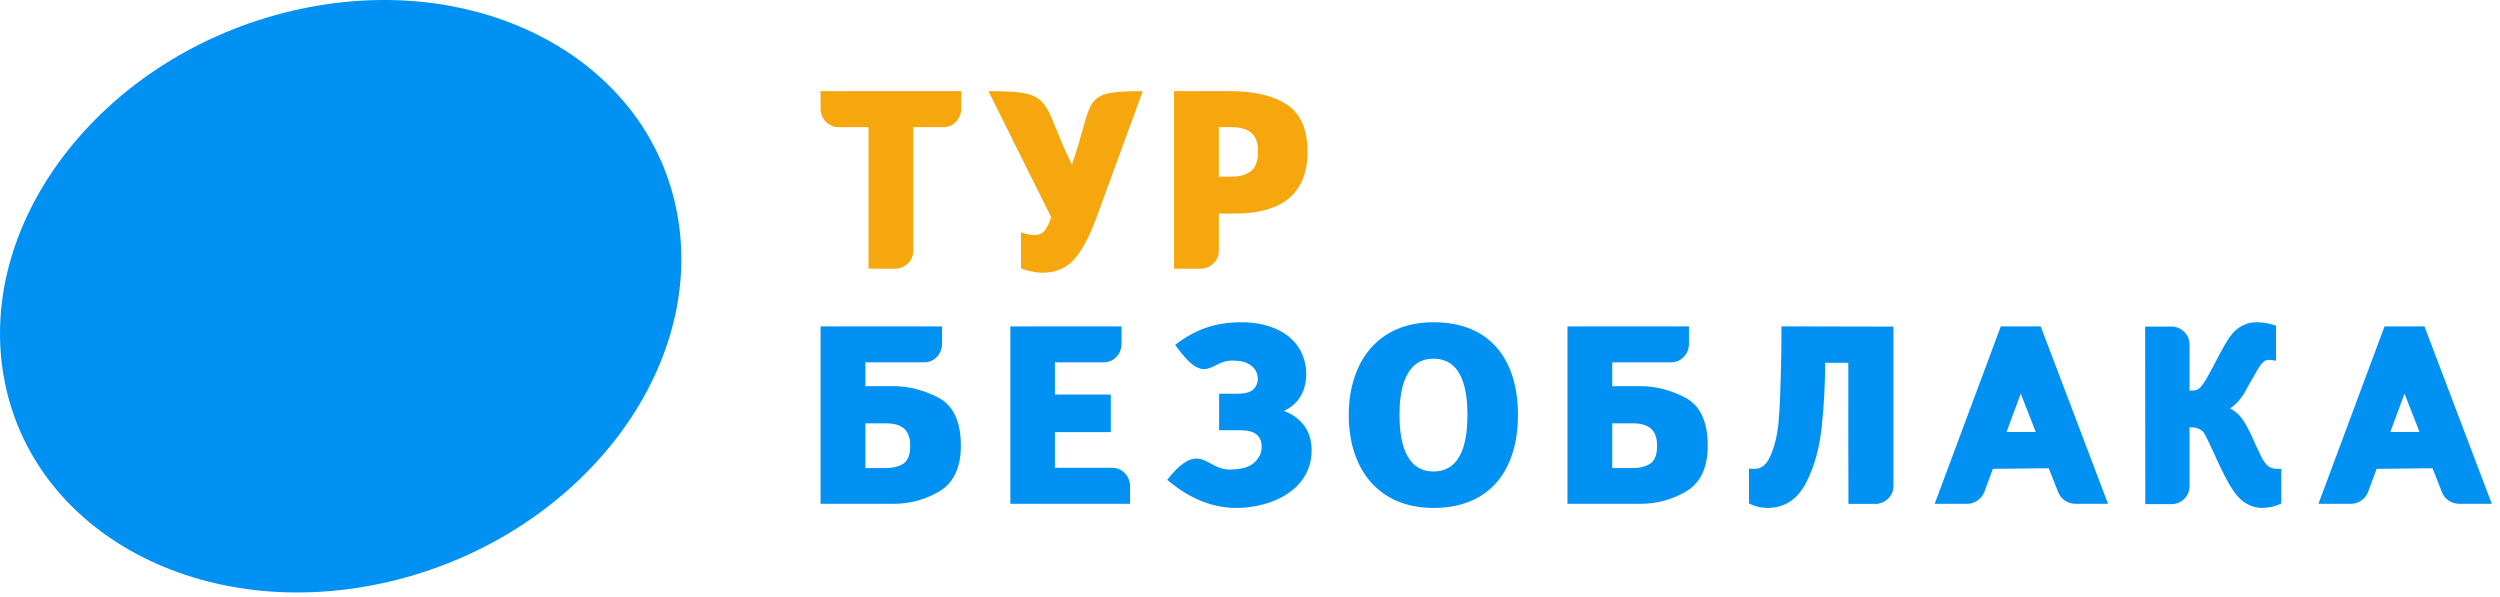 <?xml version="1.0" encoding="UTF-8"?> <svg xmlns="http://www.w3.org/2000/svg" width="289" height="69" viewBox="0 0 289 69" fill="none"><g id="13"><path id="Fill 3" fill-rule="evenodd" clip-rule="evenodd" d="M186.376 41.888V44.644H189.701C191.475 44.644 193.166 45.13 194.745 45.927C196.891 47.01 197.432 49.366 197.416 51.609C197.401 53.742 196.767 55.742 194.849 56.848C193.247 57.77 191.519 58.239 189.674 58.239H181.198V37.728H195.241V39.741C195.242 40.921 194.345 41.888 193.163 41.888H186.376ZM186.376 48.936V54.111H188.641C189.375 54.111 190.238 54.002 190.842 53.544C191.417 53.111 191.548 52.301 191.559 51.625C191.592 49.681 190.585 48.936 188.722 48.936H186.376Z" fill="#0091F2"></path><path id="Fill 5" fill-rule="evenodd" clip-rule="evenodd" d="M260.86 51.671C260.935 51.778 260.994 51.913 261.043 52.023C261.105 52.166 261.16 52.311 261.227 52.45C261.446 52.92 261.763 53.494 262.153 53.841C262.461 54.115 262.873 54.195 263.272 54.195H263.721V58.19L263.458 58.312C262.93 58.555 262.339 58.672 261.763 58.709C260.853 58.767 260.02 58.497 259.287 57.947C257.481 56.592 256.016 52.239 254.825 50.116C254.677 49.852 254.428 49.675 254.158 49.553C253.859 49.417 253.469 49.387 253.108 49.399C253.108 51.67 253.109 53.938 253.109 56.209C253.109 57.319 252.267 58.177 251.199 58.279H247.996L247.98 37.754H251.199C252.267 37.856 253.109 38.713 253.109 39.824C253.109 41.599 253.108 43.373 253.108 45.149C253.467 45.17 253.873 45.145 254.139 44.972C255.192 44.28 256.873 39.725 258.284 38.328C259.002 37.617 259.872 37.251 260.874 37.251C261.522 37.251 262.162 37.353 262.782 37.545L263.103 37.645V41.699C262.931 41.674 262.759 41.649 262.588 41.625C262.324 41.585 261.978 41.576 261.755 41.753C261.448 41.994 261.162 42.424 260.96 42.757C260.739 43.122 260.531 43.501 260.321 43.872C260.137 44.193 259.906 44.556 259.744 44.883C259.567 45.26 259.352 45.613 259.107 45.948C258.737 46.454 258.303 46.876 257.802 47.203C258.357 47.506 258.847 47.915 259.222 48.458C259.872 49.402 260.41 50.609 260.86 51.671" fill="#0091F2"></path><path id="Fill 7" fill-rule="evenodd" clip-rule="evenodd" d="M230.375 54.201L229.399 56.841C229.073 57.709 228.294 58.241 227.369 58.239H223.652L231.291 37.728H235.905L243.687 58.239H239.936C238.991 58.241 238.184 57.663 237.902 56.825L236.834 54.126L230.375 54.201ZM231.959 49.939H235.333L233.597 45.502L231.959 49.939Z" fill="#0091F2"></path><path id="Fill 9" fill-rule="evenodd" clip-rule="evenodd" d="M274.737 54.201L273.761 56.841C273.435 57.709 272.656 58.241 271.731 58.239H268.014L275.654 37.728H280.267L288.049 58.239H284.298C283.353 58.241 282.546 57.663 282.264 56.825L281.196 54.126L274.737 54.201ZM276.322 49.939H279.695L277.96 45.502L276.322 49.939Z" fill="#0091F2"></path><path id="Fill 11" fill-rule="evenodd" clip-rule="evenodd" d="M155.916 47.984C155.916 41.956 159.185 37.251 165.709 37.251C172.357 37.251 175.474 41.673 175.474 47.984C175.474 54.257 172.301 58.716 165.709 58.716C159.294 58.716 155.916 54.156 155.916 47.984M161.781 47.984C161.781 50.662 162.303 54.502 165.709 54.502C169.139 54.502 169.636 50.683 169.636 47.984C169.636 45.275 169.151 41.465 165.709 41.465C162.303 41.465 161.781 45.305 161.781 47.984" fill="#0091F2"></path><path id="Fill 13" fill-rule="evenodd" clip-rule="evenodd" d="M148.408 47.502C149.109 47.738 149.74 48.128 150.297 48.67C151.236 49.582 151.623 50.755 151.623 52.047C151.623 56.496 147.272 58.594 143.255 58.712C140.249 58.8 137.571 57.621 135.277 55.752L134.928 55.468C137.735 51.893 138.946 53.062 140.308 53.776C141.392 54.328 142.024 54.351 143.239 54.2C144.006 54.105 144.708 53.826 145.227 53.24C145.668 52.742 145.876 52.182 145.844 51.52C145.771 50.041 144.607 49.732 143.296 49.732H140.931V45.519H142.965C143.599 45.519 144.59 45.44 145.013 44.889C145.336 44.469 145.464 44.019 145.38 43.494C145.292 42.95 145.019 42.539 144.571 42.216C144 41.803 143.268 41.685 142.579 41.685C139.887 41.55 139.456 44.933 135.847 39.865C138.209 38.07 140.439 37.277 143.43 37.251C147.053 37.22 150.606 38.809 150.986 42.748C151.058 43.484 150.966 44.212 150.747 44.918C150.514 45.666 150.083 46.298 149.493 46.816C149.164 47.105 148.798 47.33 148.408 47.502" fill="#0091F2"></path><path id="Fill 15" fill-rule="evenodd" clip-rule="evenodd" d="M121.947 41.888V45.604H128.406V49.951H121.947V54.08H128.568C129.744 54.08 130.636 55.046 130.635 56.226V58.239H116.801V37.728H129.65V39.741C129.651 40.921 128.759 41.888 127.584 41.888H121.947Z" fill="#0091F2"></path><path id="Fill 17" fill-rule="evenodd" clip-rule="evenodd" d="M100.036 41.888V44.644H103.362C105.135 44.644 106.827 45.13 108.405 45.927C110.553 47.01 111.093 49.366 111.077 51.609C111.062 53.742 110.429 55.742 108.51 56.848C106.908 57.77 105.179 58.239 103.336 58.239H94.859V37.728H108.902V39.741C108.903 40.921 108.006 41.888 106.824 41.888H100.036ZM100.036 48.936V54.111H102.302C103.036 54.111 103.898 54.002 104.504 53.544C105.077 53.111 105.208 52.301 105.22 51.625C105.253 49.681 104.245 48.936 102.383 48.936H100.036Z" fill="#0091F2"></path><path id="Fill 19" fill-rule="evenodd" clip-rule="evenodd" d="M135.736 31.056H135.72V10.538H142.155C144.365 10.538 146.888 10.846 148.778 12.096C150.685 13.355 151.18 15.585 151.144 17.758C151.062 22.964 147.446 24.687 142.78 24.687H140.896V28.986C140.896 30.096 140.047 30.954 138.968 31.056H135.736ZM111.114 12.79C110.958 13.878 110.184 14.699 109.048 14.699H105.575V28.986C105.575 30.096 104.717 30.954 103.639 31.056H100.398V14.699H96.938C95.835 14.699 94.982 13.86 94.871 12.791L94.859 12.553V10.538H111.114L111.126 12.553C111.126 12.633 111.122 12.712 111.114 12.79V12.79ZM123.905 19.044C126.588 11.457 124.777 10.538 132.099 10.538L126.79 25.047C126.196 26.669 125.408 28.492 124.307 29.834C123.285 31.077 121.864 31.578 120.285 31.523C119.726 31.498 118.848 31.33 118.324 31.138L118.024 31.028V26.875L118.594 27.024C118.892 27.103 119.23 27.175 119.539 27.175C119.985 27.175 120.393 27.06 120.698 26.72C121.066 26.312 121.336 25.66 121.522 25.116L114.262 10.538C122.018 10.538 120.237 11.5 123.905 19.044V19.044ZM140.896 20.422H142.319C143.117 20.422 144.004 20.286 144.639 19.756C145.25 19.249 145.412 18.422 145.425 17.65C145.511 15.48 144.339 14.695 142.291 14.695H140.896V20.422Z" fill="#F6A70E"></path><path id="Fill 21" fill-rule="evenodd" clip-rule="evenodd" d="M213.681 58.25C213.653 52.813 213.665 47.377 213.665 41.941H210.99C210.977 44.416 210.857 46.895 210.591 49.356C210.349 51.595 209.808 53.843 208.761 55.848C207.816 57.657 206.355 58.733 204.285 58.716C203.646 58.712 203.03 58.586 202.451 58.317L202.186 58.194V54.177C202.347 54.186 202.507 54.194 202.667 54.203C203.645 54.254 204.224 53.659 204.611 52.809C205.164 51.594 205.457 50.272 205.585 48.947C205.76 47.147 205.807 45.308 205.857 43.501C205.912 41.564 205.939 39.667 205.939 37.728L218.882 37.757L218.881 56.18C218.881 57.289 218.025 58.147 216.938 58.25H213.681Z" fill="#0091F2"></path><path id="Fill 23" fill-rule="evenodd" clip-rule="evenodd" d="M33.795 1.245C55.322 -3.791 75.275 6.901 78.36 25.127C81.446 43.352 66.496 62.209 44.969 67.245C23.442 72.281 3.49 61.589 0.404 43.364C-2.683 25.138 12.267 6.282 33.795 1.245" fill="#0091F2"></path></g></svg> 